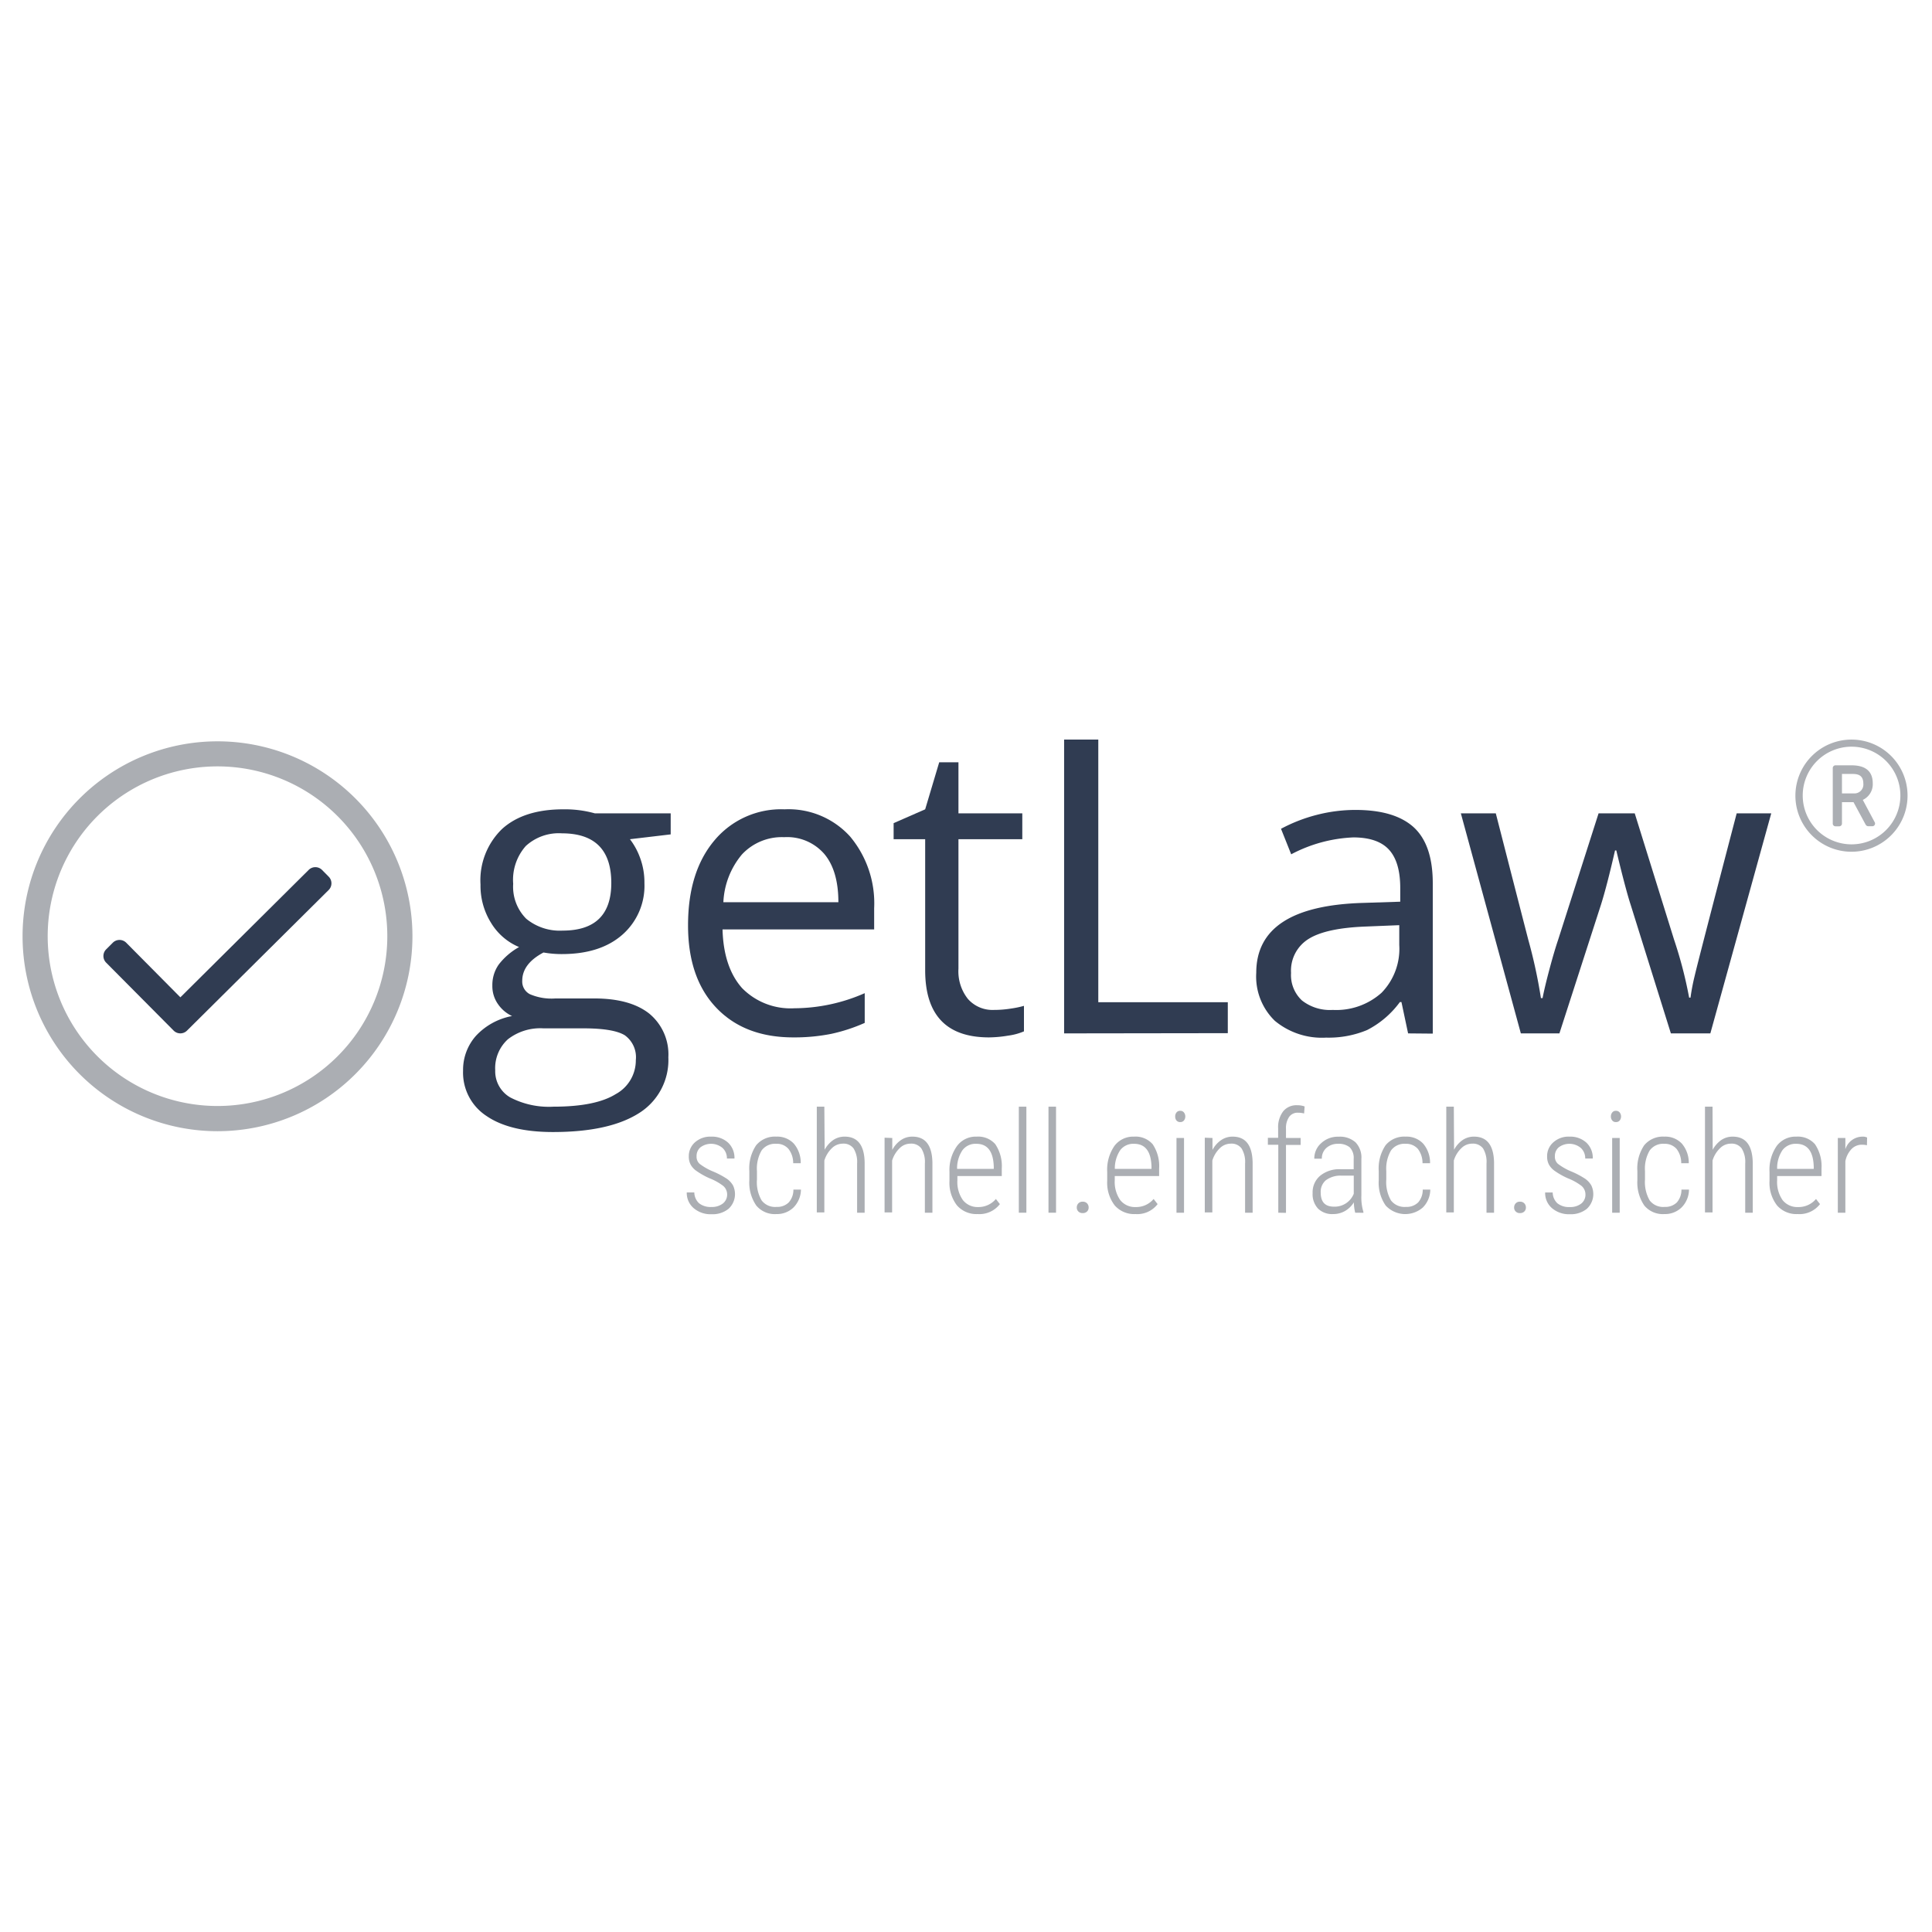 <?xml version="1.0" encoding="UTF-8"?>
<svg xmlns="http://www.w3.org/2000/svg" xmlns:xlink="http://www.w3.org/1999/xlink" id="Ebene_1" data-name="Ebene 1" viewBox="0 0 256 256">
  <defs>
    <style>.cls-1{fill:none;}.cls-2{clip-path:url(#clip-path);}.cls-3{fill:#303c52;}.cls-4{fill:#abaeb3;}</style>
    <clipPath id="clip-path">
      <rect class="cls-1" x="3" y="90.23" width="250" height="75.53"></rect>
    </clipPath>
  </defs>
  <g class="cls-2">
    <g class="cls-2">
      <path class="cls-3" d="M88.87,107.77v2.79l-5.4.64a9.17,9.17,0,0,1,1.33,2.43,9.36,9.36,0,0,1,.59,3.4,8.61,8.61,0,0,1-2.93,6.83q-2.92,2.56-8,2.56a13.52,13.52,0,0,1-2.44-.21q-2.82,1.49-2.82,3.75a1.89,1.89,0,0,0,1,1.77,7.22,7.22,0,0,0,3.38.57h5.16q4.74,0,7.28,2a7,7,0,0,1,2.54,5.8,8.29,8.29,0,0,1-3.88,7.39Q80.74,150,73.28,150q-5.72,0-8.82-2.13a6.86,6.86,0,0,1-3.1-6,6.79,6.79,0,0,1,1.7-4.61,8.7,8.7,0,0,1,4.79-2.63A4.62,4.62,0,0,1,66,133.07a4.11,4.11,0,0,1-.76-2.47,4.69,4.69,0,0,1,.85-2.8,8.82,8.82,0,0,1,2.69-2.31,7.89,7.89,0,0,1-3.69-3.17,9.29,9.29,0,0,1-1.42-5.11,9.45,9.45,0,0,1,2.87-7.38q2.88-2.6,8.14-2.59a14.67,14.67,0,0,1,4.13.53ZM65.62,141.82a4,4,0,0,0,2,3.6,11.08,11.08,0,0,0,5.72,1.22q5.57,0,8.24-1.66a5.09,5.09,0,0,0,2.67-4.51,3.58,3.58,0,0,0-1.46-3.29c-1-.61-2.81-.92-5.51-.92H72a7,7,0,0,0-4.69,1.44A5.15,5.15,0,0,0,65.62,141.82ZM68,117.11a6,6,0,0,0,1.73,4.63,7,7,0,0,0,4.82,1.57Q81,123.31,81,117q0-6.57-6.54-6.58a6.47,6.47,0,0,0-4.79,1.68A6.76,6.76,0,0,0,68,117.11Z"></path>
      <path class="cls-3" d="M105.11,137.46q-6.47,0-10.21-3.94t-3.73-10.93q0-7.05,3.47-11.2a11.51,11.51,0,0,1,9.32-4.15,11,11,0,0,1,8.68,3.6,13.79,13.79,0,0,1,3.19,9.51v2.8H95.74c.09,3.42,1,6,2.6,7.79a9,9,0,0,0,6.93,2.66,23.35,23.35,0,0,0,9.31-2v3.94a22.8,22.8,0,0,1-4.43,1.45A25,25,0,0,1,105.11,137.46Zm-1.2-26.53a7.23,7.23,0,0,0-5.6,2.29,10.59,10.59,0,0,0-2.46,6.33h15.24q0-4.17-1.86-6.39A6.52,6.52,0,0,0,103.91,110.93Z"></path>
      <path class="cls-3" d="M131.69,133.82a13.88,13.88,0,0,0,2.26-.18,12.72,12.72,0,0,0,1.73-.36v3.38a8,8,0,0,1-2.12.57,16,16,0,0,1-2.51.23q-8.46,0-8.46-8.91V111.2h-4.18v-2.13l4.18-1.83,1.86-6.23H127v6.76h8.46v3.43H127v17.16a5.88,5.88,0,0,0,1.25,4A4.33,4.33,0,0,0,131.69,133.82Z"></path>
      <path class="cls-3" d="M141,136.93V98h4.53v34.8h17.16v4.1Z"></path>
      <path class="cls-3" d="M186.58,136.93l-.88-4.15h-.21a12.35,12.35,0,0,1-4.35,3.71,13.24,13.24,0,0,1-5.42,1,9.76,9.76,0,0,1-6.8-2.23,8.16,8.16,0,0,1-2.46-6.36q0-8.84,14.13-9.26l4.95-.16v-1.81q0-3.44-1.48-5.07t-4.72-1.64a19.27,19.27,0,0,0-8.25,2.24l-1.35-3.38a21,21,0,0,1,4.72-1.84,20.61,20.61,0,0,1,5.15-.66q5.2,0,7.73,2.31c1.67,1.55,2.51,4,2.51,7.43v19.9Zm-10-3.11a9,9,0,0,0,6.48-2.27,8.34,8.34,0,0,0,2.35-6.33v-2.63l-4.41.18c-3.51.13-6.05.67-7.6,1.64a4.94,4.94,0,0,0-2.33,4.51,4.59,4.59,0,0,0,1.45,3.65A6,6,0,0,0,176.6,133.82Z"></path>
      <path class="cls-3" d="M221.4,136.93l-5.35-17.11c-.33-1-1-3.42-1.88-7.13H214c-.71,3.1-1.33,5.5-1.86,7.18l-5.51,17.06h-5.11l-7.95-29.16h4.63q2.82,11,4.3,16.73a67.6,67.6,0,0,1,1.68,7.75h.22c.19-1,.51-2.32.94-3.93s.81-2.88,1.13-3.82l5.35-16.73h4.79l5.21,16.73a56.64,56.64,0,0,1,2,7.69H224a27.81,27.81,0,0,1,.57-2.95q.46-2,5.55-21.47h4.58l-8.07,29.16Z"></path>
      <path class="cls-4" d="M96.35,158.25a1.49,1.49,0,0,0-.53-1.12,7.46,7.46,0,0,0-1.8-1,10,10,0,0,1-1.77-1,2.46,2.46,0,0,1-.74-.82,2.24,2.24,0,0,1-.24-1.06,2.44,2.44,0,0,1,.82-1.89,3.05,3.05,0,0,1,2.14-.75,3.17,3.17,0,0,1,2.25.8,2.76,2.76,0,0,1,.84,2.1h-1a1.85,1.85,0,0,0-.57-1.39,2.36,2.36,0,0,0-2.93-.1,1.5,1.5,0,0,0-.52,1.19,1.25,1.25,0,0,0,.4,1,7.81,7.81,0,0,0,1.74,1,11.14,11.14,0,0,1,1.9,1,2.8,2.8,0,0,1,.79.87,2.65,2.65,0,0,1-.59,3.09,3.35,3.35,0,0,1-2.24.72,3.43,3.43,0,0,1-2.38-.8A2.64,2.64,0,0,1,91,158h1a2,2,0,0,0,.62,1.43,2.45,2.45,0,0,0,1.65.5,2.35,2.35,0,0,0,1.5-.45A1.49,1.49,0,0,0,96.35,158.25Z"></path>
      <path class="cls-4" d="M102.89,159.92a2.15,2.15,0,0,0,1.62-.59,2.5,2.5,0,0,0,.62-1.7h1a3.44,3.44,0,0,1-1,2.38,3.14,3.14,0,0,1-2.25.86,3.19,3.19,0,0,1-2.67-1.13,5.35,5.35,0,0,1-.92-3.35v-1.21a5.49,5.49,0,0,1,.9-3.42,3.21,3.21,0,0,1,2.68-1.15,3,3,0,0,1,2.32.93,3.89,3.89,0,0,1,.91,2.59h-1a3,3,0,0,0-.63-1.9,2,2,0,0,0-1.62-.67,2.2,2.2,0,0,0-1.94.89,4.82,4.82,0,0,0-.61,2.72v1.12a4.79,4.79,0,0,0,.62,2.77A2.23,2.23,0,0,0,102.89,159.92Z"></path>
      <path class="cls-4" d="M109.27,152.35a3.71,3.71,0,0,1,1.11-1.27,2.65,2.65,0,0,1,1.54-.47q2.6,0,2.65,3.45v6.63h-1v-6.52a3.4,3.4,0,0,0-.47-2,1.64,1.64,0,0,0-1.43-.63,2.06,2.06,0,0,0-1.44.6,3.82,3.82,0,0,0-1,1.64v6.87h-1V146.64h1Z"></path>
      <path class="cls-4" d="M118.23,150.79l0,1.58a3.59,3.59,0,0,1,1.12-1.28,2.61,2.61,0,0,1,1.55-.48q2.59,0,2.65,3.45v6.63h-1v-6.52a3.4,3.4,0,0,0-.47-2,1.65,1.65,0,0,0-1.44-.63,2,2,0,0,0-1.43.6,3.82,3.82,0,0,0-1,1.64v6.87h-1v-9.9Z"></path>
      <path class="cls-4" d="M129.55,160.87a3.43,3.43,0,0,1-2.74-1.14,4.89,4.89,0,0,1-1-3.26v-1.2a5.47,5.47,0,0,1,1-3.42,3.09,3.09,0,0,1,2.61-1.24,3,3,0,0,1,2.46,1,5.18,5.18,0,0,1,.86,3.22v1h-5.88v.56a4.14,4.14,0,0,0,.73,2.63,2.47,2.47,0,0,0,2,.92,3,3,0,0,0,2.37-1.07l.53.68A3.42,3.42,0,0,1,129.55,160.87Zm-.18-9.31a2.16,2.16,0,0,0-1.84.85,4.29,4.29,0,0,0-.71,2.47h4.86v-.26Q131.6,151.56,129.37,151.56Z"></path>
      <path class="cls-4" d="M136,160.69h-1V146.64h1Z"></path>
      <path class="cls-4" d="M139.93,160.69h-1V146.64h1Z"></path>
      <path class="cls-4" d="M142.68,160a.77.77,0,0,1,.21-.55.74.74,0,0,1,.57-.22.75.75,0,0,1,.58.22.77.77,0,0,1,.21.55.71.71,0,0,1-.21.53.78.78,0,0,1-.58.21.77.77,0,0,1-.57-.21A.71.71,0,0,1,142.68,160Z"></path>
      <path class="cls-4" d="M150.45,160.87a3.43,3.43,0,0,1-2.74-1.14,4.94,4.94,0,0,1-1-3.26v-1.2a5.54,5.54,0,0,1,.95-3.42,3.1,3.1,0,0,1,2.61-1.24,3,3,0,0,1,2.46,1,5.18,5.18,0,0,1,.86,3.22v1h-5.88v.56a4.2,4.2,0,0,0,.73,2.63,2.48,2.48,0,0,0,2.05.92,3,3,0,0,0,2.37-1.07l.53.68A3.39,3.39,0,0,1,150.45,160.87Zm-.18-9.31a2.17,2.17,0,0,0-1.84.85,4.37,4.37,0,0,0-.71,2.47h4.86v-.26Q152.51,151.56,150.27,151.56Z"></path>
      <path class="cls-4" d="M155.72,147.94a.8.8,0,0,1,.17-.53.59.59,0,0,1,.49-.22.59.59,0,0,1,.5.22.87.87,0,0,1,0,1.06.61.61,0,0,1-.5.21.61.61,0,0,1-.49-.21A.8.8,0,0,1,155.72,147.94Zm1.17,12.75h-1v-9.9h1Z"></path>
      <path class="cls-4" d="M160.66,150.79l0,1.58a3.59,3.59,0,0,1,1.12-1.28,2.64,2.64,0,0,1,1.55-.48q2.59,0,2.65,3.45v6.63h-1v-6.52a3.4,3.4,0,0,0-.47-2,1.64,1.64,0,0,0-1.43-.63,2.06,2.06,0,0,0-1.44.6,3.82,3.82,0,0,0-1,1.64v6.87h-1v-9.9Z"></path>
      <path class="cls-4" d="M169.38,160.69v-9H168v-.92h1.36V149.5a3.46,3.46,0,0,1,.68-2.26,2.25,2.25,0,0,1,1.83-.79,2.8,2.8,0,0,1,1,.16l-.07.93a3.23,3.23,0,0,0-.82-.1,1.36,1.36,0,0,0-1.16.55,2.6,2.6,0,0,0-.42,1.59v1.21h1.94v.92H170.4v9Z"></path>
      <path class="cls-4" d="M179.57,160.69a6.51,6.51,0,0,1-.18-1.37,3.33,3.33,0,0,1-1.18,1.15,3.12,3.12,0,0,1-1.56.4,2.67,2.67,0,0,1-2-.72,2.79,2.79,0,0,1-.72-2.06,2.85,2.85,0,0,1,1-2.3,4,4,0,0,1,2.73-.86h1.71v-1.38a2,2,0,0,0-.53-1.53,2.3,2.3,0,0,0-1.54-.46,2.26,2.26,0,0,0-1.55.55,1.84,1.84,0,0,0-.6,1.42h-1a2.7,2.7,0,0,1,.92-2.06,3.22,3.22,0,0,1,2.3-.85,3.09,3.09,0,0,1,2.25.75,2.9,2.9,0,0,1,.77,2.19v4.85a6.61,6.61,0,0,0,.27,2.18v.11Zm-2.79-.8a2.72,2.72,0,0,0,2.6-1.71v-2.4h-1.61a3.23,3.23,0,0,0-2.1.62A2,2,0,0,0,175,158C175,159.27,175.57,159.89,176.78,159.89Z"></path>
      <path class="cls-4" d="M186.28,159.92a2.17,2.17,0,0,0,1.63-.59,2.5,2.5,0,0,0,.61-1.7h1a3.39,3.39,0,0,1-1,2.38,3.54,3.54,0,0,1-4.91-.27,5.29,5.29,0,0,1-.92-3.35v-1.21a5.49,5.49,0,0,1,.9-3.42,3.2,3.2,0,0,1,2.67-1.15,3,3,0,0,1,2.32.93,3.89,3.89,0,0,1,.91,2.59h-1a3.06,3.06,0,0,0-.62-1.9,2.05,2.05,0,0,0-1.63-.67,2.19,2.19,0,0,0-1.93.89,4.82,4.82,0,0,0-.62,2.72v1.12a4.87,4.87,0,0,0,.62,2.77A2.25,2.25,0,0,0,186.28,159.92Z"></path>
      <path class="cls-4" d="M192.67,152.35a3.71,3.71,0,0,1,1.11-1.27,2.62,2.62,0,0,1,1.54-.47c1.72,0,2.61,1.15,2.65,3.45v6.63h-1v-6.52a3.41,3.41,0,0,0-.46-2,1.67,1.67,0,0,0-1.44-.63,2,2,0,0,0-1.43.6,3.72,3.72,0,0,0-1,1.64v6.87h-1V146.64h1Z"></path>
      <path class="cls-4" d="M200.63,160a.77.77,0,0,1,.21-.55.71.71,0,0,1,.57-.22.74.74,0,0,1,.57.22.77.77,0,0,1,.21.55.71.71,0,0,1-.21.53.77.77,0,0,1-.57.21.74.74,0,0,1-.57-.21A.71.71,0,0,1,200.63,160Z"></path>
      <path class="cls-4" d="M210.08,158.25a1.49,1.49,0,0,0-.53-1.12,7.46,7.46,0,0,0-1.8-1,10,10,0,0,1-1.77-1,2.57,2.57,0,0,1-.74-.82,2.24,2.24,0,0,1-.24-1.06,2.42,2.42,0,0,1,.83-1.89,3,3,0,0,1,2.13-.75,3.17,3.17,0,0,1,2.25.8,2.76,2.76,0,0,1,.84,2.1h-1a1.85,1.85,0,0,0-.57-1.39,2.36,2.36,0,0,0-2.93-.1,1.5,1.5,0,0,0-.52,1.19,1.25,1.25,0,0,0,.4,1,7.81,7.81,0,0,0,1.74,1,11.14,11.14,0,0,1,1.9,1,2.8,2.8,0,0,1,.79.87,2.65,2.65,0,0,1-.59,3.09,3.35,3.35,0,0,1-2.24.72,3.45,3.45,0,0,1-2.38-.8,2.64,2.64,0,0,1-.91-2.08h1a2,2,0,0,0,.62,1.43,2.45,2.45,0,0,0,1.65.5,2.35,2.35,0,0,0,1.5-.45A1.49,1.49,0,0,0,210.08,158.25Z"></path>
      <path class="cls-4" d="M213.45,147.94a.81.81,0,0,1,.18-.53.57.57,0,0,1,.49-.22.61.61,0,0,1,.5.22.87.87,0,0,1,0,1.06.63.63,0,0,1-.5.21.59.59,0,0,1-.49-.21A.81.81,0,0,1,213.45,147.94Zm1.17,12.75h-1v-9.9h1Z"></path>
      <path class="cls-4" d="M220.56,159.92a2.17,2.17,0,0,0,1.63-.59,2.55,2.55,0,0,0,.61-1.7h1a3.39,3.39,0,0,1-1,2.38,3.14,3.14,0,0,1-2.25.86,3.19,3.19,0,0,1-2.67-1.13,5.41,5.41,0,0,1-.92-3.35v-1.21a5.49,5.49,0,0,1,.9-3.42,3.22,3.22,0,0,1,2.68-1.15,3,3,0,0,1,2.32.93,3.89,3.89,0,0,1,.91,2.59h-1a3.06,3.06,0,0,0-.62-1.9,2.07,2.07,0,0,0-1.63-.67,2.19,2.19,0,0,0-1.93.89,4.74,4.74,0,0,0-.62,2.72v1.12a4.87,4.87,0,0,0,.62,2.77A2.23,2.23,0,0,0,220.56,159.92Z"></path>
      <path class="cls-4" d="M226.94,152.35a3.82,3.82,0,0,1,1.11-1.27,2.65,2.65,0,0,1,1.54-.47c1.73,0,2.61,1.15,2.66,3.45v6.63h-1v-6.52a3.4,3.4,0,0,0-.47-2,1.64,1.64,0,0,0-1.43-.63,2,2,0,0,0-1.43.6,3.74,3.74,0,0,0-1,1.64v6.87h-1V146.64h1Z"></path>
      <path class="cls-4" d="M238.2,160.87a3.41,3.41,0,0,1-2.73-1.14,4.89,4.89,0,0,1-1-3.26v-1.2a5.54,5.54,0,0,1,.95-3.42,3.11,3.11,0,0,1,2.62-1.24,3,3,0,0,1,2.45,1,5.18,5.18,0,0,1,.87,3.22v1h-5.88v.56a4.2,4.2,0,0,0,.72,2.63,2.49,2.49,0,0,0,2.06.92,3,3,0,0,0,2.37-1.07l.53.68A3.43,3.43,0,0,1,238.2,160.87Zm-.17-9.31a2.18,2.18,0,0,0-1.85.85,4.29,4.29,0,0,0-.7,2.47h4.85v-.26C240.28,152.58,239.51,151.56,238,151.56Z"></path>
      <path class="cls-4" d="M247.38,151.75a3.12,3.12,0,0,0-.64-.07,1.89,1.89,0,0,0-1.41.58,3.28,3.28,0,0,0-.81,1.6v6.83h-1v-9.9h1l0,1.49a2.39,2.39,0,0,1,2.27-1.67,1.24,1.24,0,0,1,.61.12Z"></path>
      <path class="cls-4" d="M54.65,124.06A25.83,25.83,0,1,1,28.82,98.23a25.82,25.82,0,0,1,25.83,25.83m-3.33,0a22.5,22.5,0,1,0-22.5,22.49,22.5,22.5,0,0,0,22.5-22.49"></path>
      <path class="cls-3" d="M24.78,136.56a1.25,1.25,0,0,1-1.77,0l-8.94-9a1.25,1.25,0,0,1,0-1.77l.88-.88a1.26,1.26,0,0,1,1.77,0l7.18,7.24,17-16.88a1.25,1.25,0,0,1,1.77,0l.88.89a1.25,1.25,0,0,1,0,1.77Z"></path>
      <path class="cls-4" d="M252.76,105.41A7.43,7.43,0,1,1,245.34,98,7.42,7.42,0,0,1,252.76,105.41Zm-7.42-6.47a6.47,6.47,0,1,0,6.47,6.47A6.47,6.47,0,0,0,245.34,98.94Zm2.78,10.54h-.58a.42.42,0,0,1-.32-.19l-1.62-3h-1.53v2.84a.36.36,0,0,1-.36.36h-.5a.36.36,0,0,1-.36-.36v-7.36a.36.36,0,0,1,.36-.36h2.13c1.71,0,2.81.67,2.81,2.4a2.29,2.29,0,0,1-1.32,2.18l1.6,3A.36.36,0,0,1,248.12,109.48Zm-1.22-5.66c0-1.24-.91-1.27-1.53-1.27h-1.3v2.58h1.57A1.18,1.18,0,0,0,246.9,103.82Z"></path>
    </g>
  </g>
</svg>
